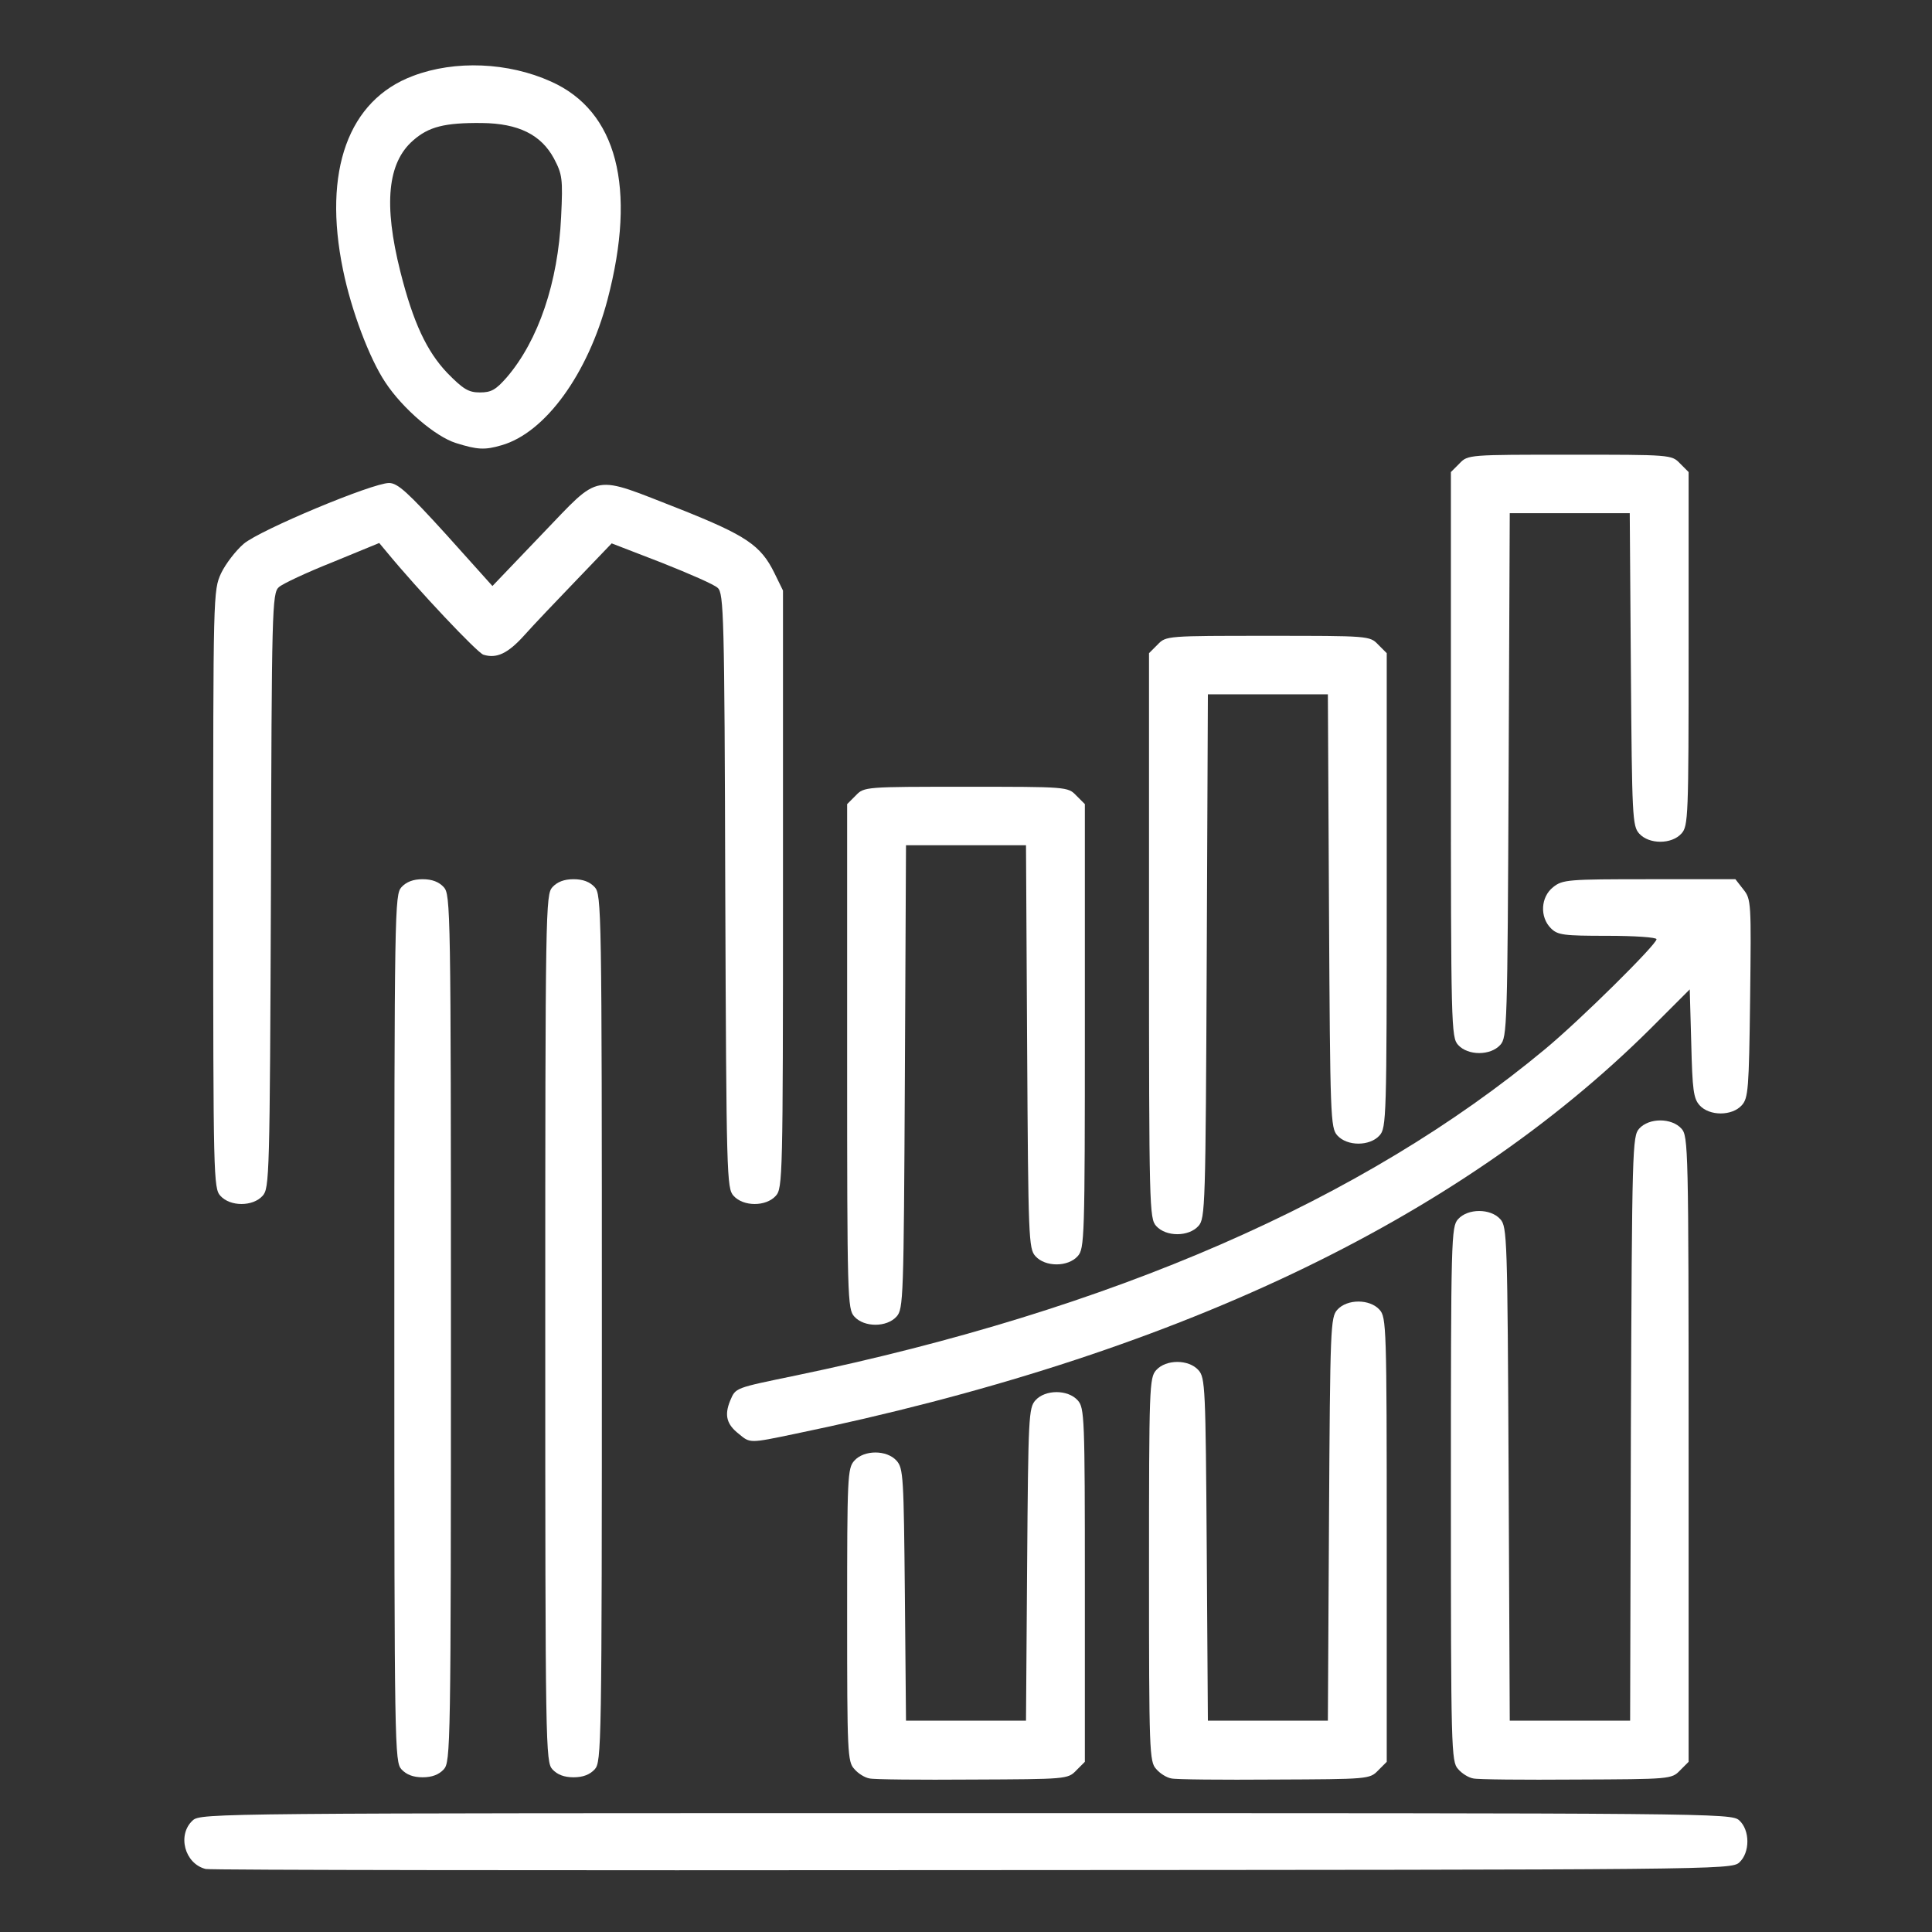 <?xml version="1.0" encoding="utf-8"?>
<!DOCTYPE svg PUBLIC "-//W3C//DTD SVG 1.0//EN" "http://www.w3.org/TR/2001/REC-SVG-20010904/DTD/svg10.dtd">
<svg version="1.0" xmlns="http://www.w3.org/2000/svg" width="512px" height="512px" viewBox="0 0 512 512" preserveAspectRatio="xMidYMid meet">
 <rect x="0" y="0" width="512" height="512" fill="#333333" stroke="none"/>
 <g fill="#ffffff">
  <path d="M54.5 495.3 c-5.6 -1.4 -7.6 -9.1 -3.4 -12.9 2.1 -1.9 6.9 -1.9 204.9 -1.9 198 0 202.8 0 204.9 1.9 2.9 2.6 2.9 8.6 0 11.2 -2.1 1.9 -7 1.9 -203.3 2 -110.6 0.1 -202 0 -203.1 -0.3z"/>
  <path d="M230.4 471.3 c-1.2 -0.2 -3 -1.3 -4 -2.5 -1.8 -1.9 -1.9 -4.4 -1.9 -40.8 0 -36.7 0.1 -38.9 1.9 -40.9 2.6 -2.9 8.6 -2.9 11.2 0 1.8 2 1.9 4.3 2.2 35.5 l0.3 33.4 15.9 0 15.9 0 0.3 -41.4 c0.3 -39.1 0.4 -41.5 2.2 -43.5 2.6 -2.9 8.6 -2.9 11.2 0 1.8 2 1.9 4.3 1.9 49 l0 46.8 -2.3 2.3 c-2.2 2.3 -2.7 2.3 -27.5 2.4 -13.8 0.1 -26.2 0 -27.3 -0.3z"/>
  <path d="M310.4 471.3 c-1.2 -0.2 -3 -1.3 -4 -2.5 -1.8 -1.9 -1.9 -4.7 -1.9 -52.8 0 -48.5 0.1 -50.9 1.9 -52.9 2.6 -2.9 8.6 -2.9 11.2 0 1.8 2 1.9 4.5 2.2 47.5 l0.3 45.4 15.9 0 15.9 0 0.3 -53.4 c0.3 -50.9 0.4 -53.5 2.2 -55.5 2.6 -2.9 8.6 -2.9 11.2 0 1.8 2 1.9 4.5 1.9 61 l0 58.8 -2.3 2.3 c-2.2 2.3 -2.7 2.3 -27.5 2.4 -13.8 0.1 -26.2 0 -27.3 -0.3z"/>
  <path d="M390.4 471.3 c-1.2 -0.2 -3 -1.3 -4 -2.5 -1.8 -1.9 -1.9 -5.3 -1.9 -72.8 0 -68.2 0.1 -70.9 1.9 -72.9 2.6 -2.9 8.6 -2.9 11.2 0 1.8 2 1.9 4.8 2.2 67.5 l0.3 65.4 15.9 0 16 0 0.2 -77.4 c0.3 -74.5 0.4 -77.5 2.2 -79.5 2.6 -2.9 8.6 -2.9 11.2 0 1.8 2 1.9 4.9 1.9 85 l0 82.8 -2.3 2.3 c-2.2 2.3 -2.7 2.3 -27.5 2.4 -13.8 0.1 -26.2 0 -27.3 -0.3z"/>
  <path d="M106.4 468.9 c-1.8 -2 -1.9 -5.4 -1.9 -116.9 0 -111.5 0.1 -114.9 1.9 -116.9 1.3 -1.4 3.1 -2.1 5.6 -2.1 2.5 0 4.3 0.7 5.6 2.1 1.8 2 1.9 5.4 1.9 116.9 0 111.5 -0.1 114.9 -1.9 116.9 -1.3 1.4 -3.1 2.1 -5.6 2.1 -2.5 0 -4.3 -0.7 -5.6 -2.1z"/>
  <path d="M146.4 468.9 c-1.8 -2 -1.9 -5.4 -1.9 -116.9 0 -111.5 0.1 -114.9 1.9 -116.9 1.3 -1.4 3.1 -2.1 5.6 -2.1 2.5 0 4.3 0.7 5.6 2.1 1.8 2 1.9 5.4 1.9 116.9 0 111.5 -0.1 114.9 -1.9 116.9 -1.3 1.4 -3.1 2.1 -5.6 2.1 -2.5 0 -4.3 -0.7 -5.6 -2.1z"/>
  <path d="M195.8 380 c-3.2 -2.5 -3.9 -4.9 -2.3 -8.8 1.5 -3.5 1.1 -3.3 17.5 -6.7 83.7 -17.4 150.3 -46.4 198.5 -86.5 9.4 -7.8 29.5 -27.7 29.5 -29.1 0 -0.5 -5.8 -0.9 -13 -0.9 -11.7 0 -13.2 -0.2 -15 -2 -3 -3 -2.7 -8.3 0.6 -10.9 2.5 -2 3.9 -2.1 25.5 -2.1 l22.8 0 2.1 2.7 c2.1 2.6 2.1 3.5 1.8 28.9 -0.3 24.1 -0.5 26.4 -2.2 28.3 -2.6 2.9 -8.6 2.9 -11.2 0 -1.6 -1.8 -1.9 -4 -2.2 -16.4 l-0.4 -14.3 -10.3 10.3 c-51.4 51.1 -127.1 86.9 -226.9 107.5 -12 2.5 -11.8 2.5 -14.8 0z"/>
  <path d="M226.4 348.9 c-1.8 -2 -1.9 -4.6 -1.9 -69 l0 -66.8 2.3 -2.3 c2.2 -2.3 2.5 -2.3 29.2 -2.3 26.7 0 27 0 29.2 2.3 l2.3 2.3 0 58.8 c0 56.5 -0.1 59 -1.9 61 -2.6 2.9 -8.6 2.9 -11.2 0 -1.8 -2 -1.9 -4.6 -2.2 -55.5 l-0.3 -53.4 -15.9 0 -15.9 0 -0.3 61.4 c-0.3 58.8 -0.4 61.5 -2.2 63.5 -2.6 2.9 -8.6 2.9 -11.2 0z"/>
  <path d="M306.4 324.9 c-1.8 -2 -1.9 -4.8 -1.9 -77 l0 -74.8 2.3 -2.3 c2.2 -2.3 2.5 -2.3 29.2 -2.3 26.7 0 27 0 29.2 2.3 l2.3 2.3 0 62.8 c0 60.4 -0.1 63 -1.9 65 -2.6 2.9 -8.6 2.9 -11.2 0 -1.8 -2 -1.9 -4.7 -2.2 -59.5 l-0.3 -57.4 -15.9 0 -15.9 0 -0.3 69.4 c-0.3 66.6 -0.4 69.5 -2.2 71.5 -2.6 2.9 -8.6 2.9 -11.2 0z"/>
  <path d="M58.4 316.9 c-1.8 -2 -1.9 -4.8 -1.9 -81.3 0 -78.5 0 -79.1 2.1 -83.7 1.2 -2.5 3.9 -6 6 -7.8 4.4 -3.7 34.1 -16.1 38.5 -16.1 2.3 0 5 2.5 15.1 13.6 l12.3 13.7 13.2 -13.8 c15.8 -16.4 12.8 -15.8 36.7 -6.5 17.3 6.9 21.2 9.5 24.8 16.8 l2.3 4.7 0 79.1 c0 76.5 -0.1 79.3 -1.9 81.3 -2.6 2.9 -8.6 2.9 -11.2 0 -1.8 -2 -1.9 -5 -2.2 -80.9 -0.2 -73.1 -0.4 -78.8 -2 -80.2 -0.9 -0.9 -7.6 -3.8 -14.9 -6.7 l-13.2 -5.1 -9.4 9.8 c-5.1 5.3 -11.3 11.8 -13.7 14.5 -4.4 4.9 -7.4 6.3 -10.9 5.2 -1.6 -0.5 -17.2 -17 -25.6 -27.2 l-2 -2.4 -12.4 5.1 c-6.8 2.7 -13.2 5.7 -14.2 6.6 -1.8 1.6 -1.9 5.8 -2.1 80.4 -0.3 75.9 -0.4 78.9 -2.2 80.9 -2.6 2.9 -8.6 2.9 -11.2 0z"/>
  <path d="M386.4 276.9 c-1.8 -2 -1.9 -4.8 -1.9 -77 l0 -74.8 2.3 -2.3 c2.2 -2.3 2.5 -2.3 29.2 -2.3 26.7 0 27 0 29.2 2.3 l2.3 2.3 0 46.8 c0 44.7 -0.1 47 -1.9 49 -2.6 2.9 -8.6 2.9 -11.2 0 -1.8 -2 -1.9 -4.4 -2.2 -43.5 l-0.3 -41.4 -15.9 0 -15.9 0 -0.3 69.4 c-0.3 66.6 -0.4 69.5 -2.2 71.5 -2.6 2.9 -8.6 2.9 -11.2 0z"/>
  <path d="M120.8 117.4 c-5.4 -1.7 -14.1 -9.1 -18.7 -16.1 -4.2 -6.3 -9 -19 -11.2 -29.8 -5.4 -26.2 1.4 -45 18.6 -51.4 11.1 -4.2 25.2 -3.6 36.5 1.5 17.5 7.8 22.8 28.1 15 57.8 -5.2 19.7 -16.5 35.3 -28.1 38.6 -4.4 1.3 -6.4 1.2 -12.1 -0.6z m13.5 -17.4 c8.4 -9.8 13.6 -25.2 14.4 -42.5 0.5 -10.2 0.3 -11.3 -1.9 -15.5 -3.4 -6.3 -9.4 -9.3 -19.1 -9.4 -9.9 -0.1 -14.1 1 -18.2 4.6 -6.8 5.9 -7.9 16.9 -3.4 34.8 3.4 13.5 7 21.1 12.4 26.8 4.3 4.4 5.7 5.2 8.7 5.2 3 0 4.2 -0.7 7.1 -4z"/>
 </g>
</svg>